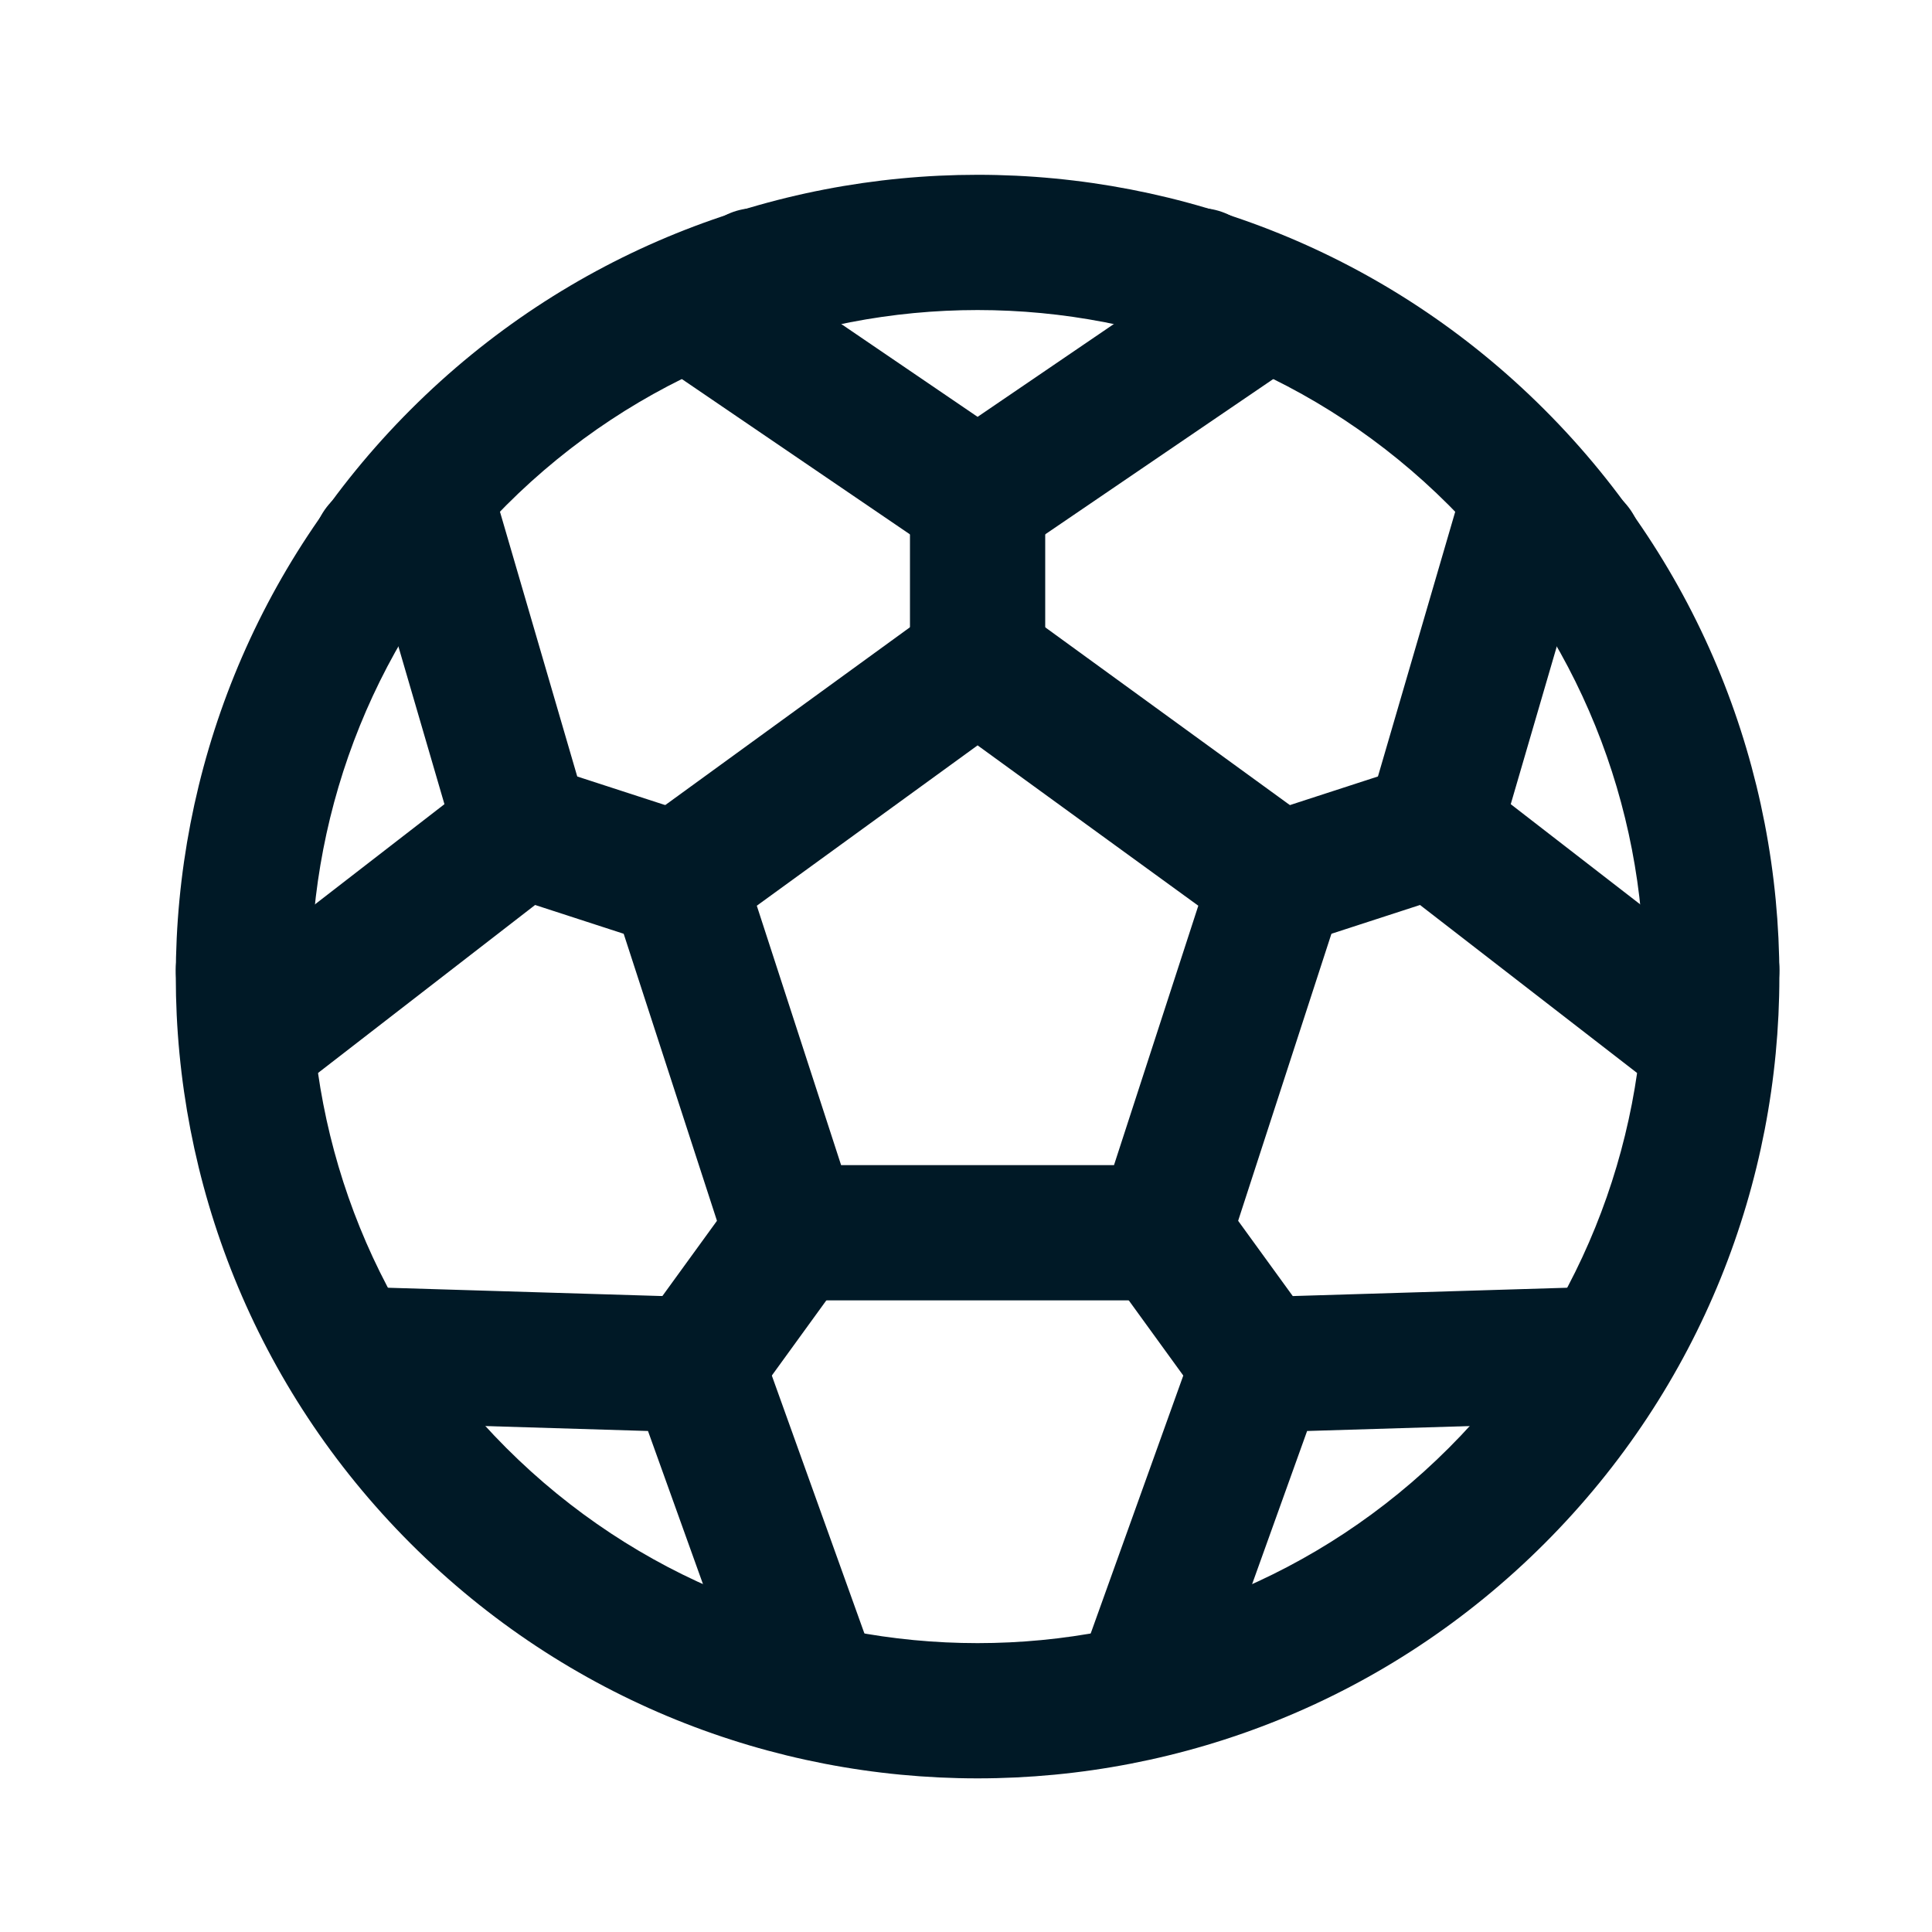 <?xml version="1.0" encoding="UTF-8"?> <svg xmlns="http://www.w3.org/2000/svg" width="25" height="25" viewBox="0 0 25 25" fill="none"><path fill-rule="evenodd" clip-rule="evenodd" d="M20.771 6.315C21.203 6.531 21.378 7.056 21.162 7.488L21.152 7.508C20.936 7.941 20.41 8.116 19.978 7.9C19.546 7.684 19.371 7.158 19.587 6.726L19.597 6.706C19.813 6.274 20.339 6.098 20.771 6.315Z" fill="#001926"></path><path fill-rule="evenodd" clip-rule="evenodd" d="M16.138 2.948C16.48 3.29 16.48 3.844 16.138 4.186L16.128 4.196C15.787 4.538 15.233 4.538 14.891 4.196C14.549 3.854 14.549 3.3 14.891 2.958L14.901 2.948C15.243 2.607 15.797 2.607 16.138 2.948Z" fill="#001926"></path><path fill-rule="evenodd" clip-rule="evenodd" d="M22.15 11.672C22.633 11.672 23.025 12.064 23.025 12.547V12.557C23.025 13.04 22.633 13.432 22.15 13.432C21.666 13.432 21.275 13.04 21.275 12.557V12.547C21.275 12.064 21.666 11.672 22.15 11.672Z" fill="#001926"></path><path fill-rule="evenodd" clip-rule="evenodd" d="M3.15 11.672C3.633 11.672 4.025 12.064 4.025 12.547V12.557C4.025 13.04 3.633 13.432 3.15 13.432C2.666 13.432 2.275 13.04 2.275 12.557V12.547C2.275 12.064 2.666 11.672 3.15 11.672Z" fill="#001926"></path><path fill-rule="evenodd" clip-rule="evenodd" d="M4.528 6.315C4.961 6.098 5.486 6.274 5.702 6.706L5.712 6.726C5.928 7.158 5.753 7.684 5.321 7.9C4.889 8.116 4.363 7.941 4.147 7.508L4.137 7.488C3.921 7.056 4.096 6.531 4.528 6.315Z" fill="#001926"></path><path fill-rule="evenodd" clip-rule="evenodd" d="M9.161 2.948C9.503 2.607 10.057 2.607 10.398 2.948L10.408 2.958C10.75 3.3 10.75 3.854 10.408 4.196C10.067 4.538 9.513 4.538 9.171 4.196L9.161 4.186C8.819 3.844 8.819 3.29 9.161 2.948Z" fill="#001926"></path><path fill-rule="evenodd" clip-rule="evenodd" d="M18.748 6.538C15.38 3.17 9.919 3.17 6.551 6.538L6.551 6.538C3.183 9.907 3.183 15.368 6.551 18.736L6.028 19.258L6.551 18.736C9.919 22.104 15.38 22.104 18.748 18.736L19.311 19.298L18.748 18.736C22.116 15.368 22.117 9.907 18.749 6.539C18.749 6.539 18.748 6.539 18.748 6.538ZM19.985 5.3C15.934 1.249 9.365 1.249 5.313 5.301L19.985 5.3ZM19.985 5.3C19.985 5.301 19.986 5.301 19.986 5.301C24.038 9.353 24.038 15.922 19.986 19.973C15.934 24.025 9.365 24.025 5.313 19.973L5.932 19.355L5.313 19.973C1.262 15.922 1.262 9.353 5.313 5.301" fill="#001926"></path><path fill-rule="evenodd" clip-rule="evenodd" d="M19.372 10.467C19.521 10.926 19.27 11.42 18.81 11.569L16.81 12.219C16.351 12.369 15.857 12.117 15.707 11.658C15.558 11.198 15.81 10.704 16.269 10.555L18.269 9.905C18.729 9.756 19.222 10.007 19.372 10.467Z" fill="#001926"></path><path fill-rule="evenodd" clip-rule="evenodd" d="M20.045 5.583C20.509 5.719 20.775 6.204 20.64 6.668L19.549 10.406L22.628 12.789C23.01 13.085 23.08 13.634 22.785 14.017C22.489 14.399 21.939 14.469 21.557 14.173L18.006 11.425C17.722 11.205 17.601 10.833 17.702 10.488L18.96 6.178C19.095 5.714 19.581 5.448 20.045 5.583Z" fill="#001926"></path><path fill-rule="evenodd" clip-rule="evenodd" d="M12.65 5.582C13.133 5.582 13.525 5.974 13.525 6.457V8.567C13.525 9.05 13.133 9.442 12.65 9.442C12.166 9.442 11.775 9.05 11.775 8.567V6.457C11.775 5.974 12.166 5.582 12.65 5.582Z" fill="#001926"></path><path fill-rule="evenodd" clip-rule="evenodd" d="M8.215 3.433C8.487 3.033 9.032 2.93 9.431 3.202L12.65 5.394L15.868 3.202C16.267 2.93 16.812 3.033 17.084 3.433C17.356 3.832 17.253 4.376 16.853 4.648L13.142 7.175C12.845 7.378 12.454 7.378 12.157 7.175L8.446 4.648C8.047 4.376 7.943 3.832 8.215 3.433Z" fill="#001926"></path><path fill-rule="evenodd" clip-rule="evenodd" d="M14.536 15.239C14.927 14.955 15.474 15.042 15.758 15.434L16.998 17.143C17.282 17.535 17.195 18.082 16.803 18.366C16.412 18.649 15.865 18.562 15.581 18.171L14.341 16.461C14.057 16.07 14.145 15.523 14.536 15.239Z" fill="#001926"></path><path fill-rule="evenodd" clip-rule="evenodd" d="M21.653 17.498C21.668 17.981 21.288 18.384 20.805 18.399L16.914 18.517L15.598 22.182C15.435 22.637 14.934 22.873 14.479 22.71C14.024 22.546 13.788 22.045 13.951 21.59L15.468 17.364C15.589 17.026 15.906 16.796 16.265 16.785L20.752 16.649C21.235 16.635 21.639 17.015 21.653 17.498Z" fill="#001926"></path><path fill-rule="evenodd" clip-rule="evenodd" d="M5.927 10.467C6.077 10.007 6.57 9.756 7.03 9.905L9.03 10.555C9.49 10.704 9.741 11.198 9.592 11.658C9.442 12.117 8.949 12.369 8.489 12.219L6.489 11.569C6.03 11.42 5.778 10.926 5.927 10.467Z" fill="#001926"></path><path fill-rule="evenodd" clip-rule="evenodd" d="M5.254 5.583C5.718 5.448 6.204 5.714 6.34 6.178L7.598 10.488C7.698 10.833 7.578 11.205 7.293 11.425L3.742 14.173C3.36 14.469 2.81 14.399 2.515 14.017C2.219 13.634 2.289 13.085 2.671 12.789L5.751 10.406L4.66 6.668C4.524 6.204 4.791 5.719 5.254 5.583Z" fill="#001926"></path><path fill-rule="evenodd" clip-rule="evenodd" d="M10.763 15.239C11.155 15.523 11.242 16.07 10.958 16.461L9.718 18.171C9.434 18.562 8.887 18.649 8.496 18.366C8.105 18.082 8.018 17.535 8.301 17.143L9.541 15.434C9.825 15.042 10.372 14.955 10.763 15.239Z" fill="#001926"></path><path fill-rule="evenodd" clip-rule="evenodd" d="M3.646 17.498C3.661 17.015 4.064 16.635 4.547 16.649L9.034 16.785C9.394 16.796 9.71 17.026 9.831 17.364L11.348 21.59C11.511 22.045 11.275 22.546 10.82 22.71C10.365 22.873 9.864 22.637 9.701 22.182L8.385 18.517L4.494 18.399C4.011 18.384 3.631 17.981 3.646 17.498Z" fill="#001926"></path><path fill-rule="evenodd" clip-rule="evenodd" d="M12.135 7.855C12.442 7.632 12.857 7.632 13.164 7.855L17.049 10.678C17.356 10.901 17.484 11.296 17.367 11.657L15.883 16.223C15.766 16.583 15.43 16.827 15.051 16.827H10.249C9.87 16.827 9.534 16.583 9.416 16.223L7.932 11.657C7.815 11.296 7.944 10.901 8.25 10.678L12.135 7.855ZM9.793 11.72L10.884 15.077H14.415L15.506 11.72L12.65 9.645L9.793 11.72Z" fill="#001926"></path></svg> 